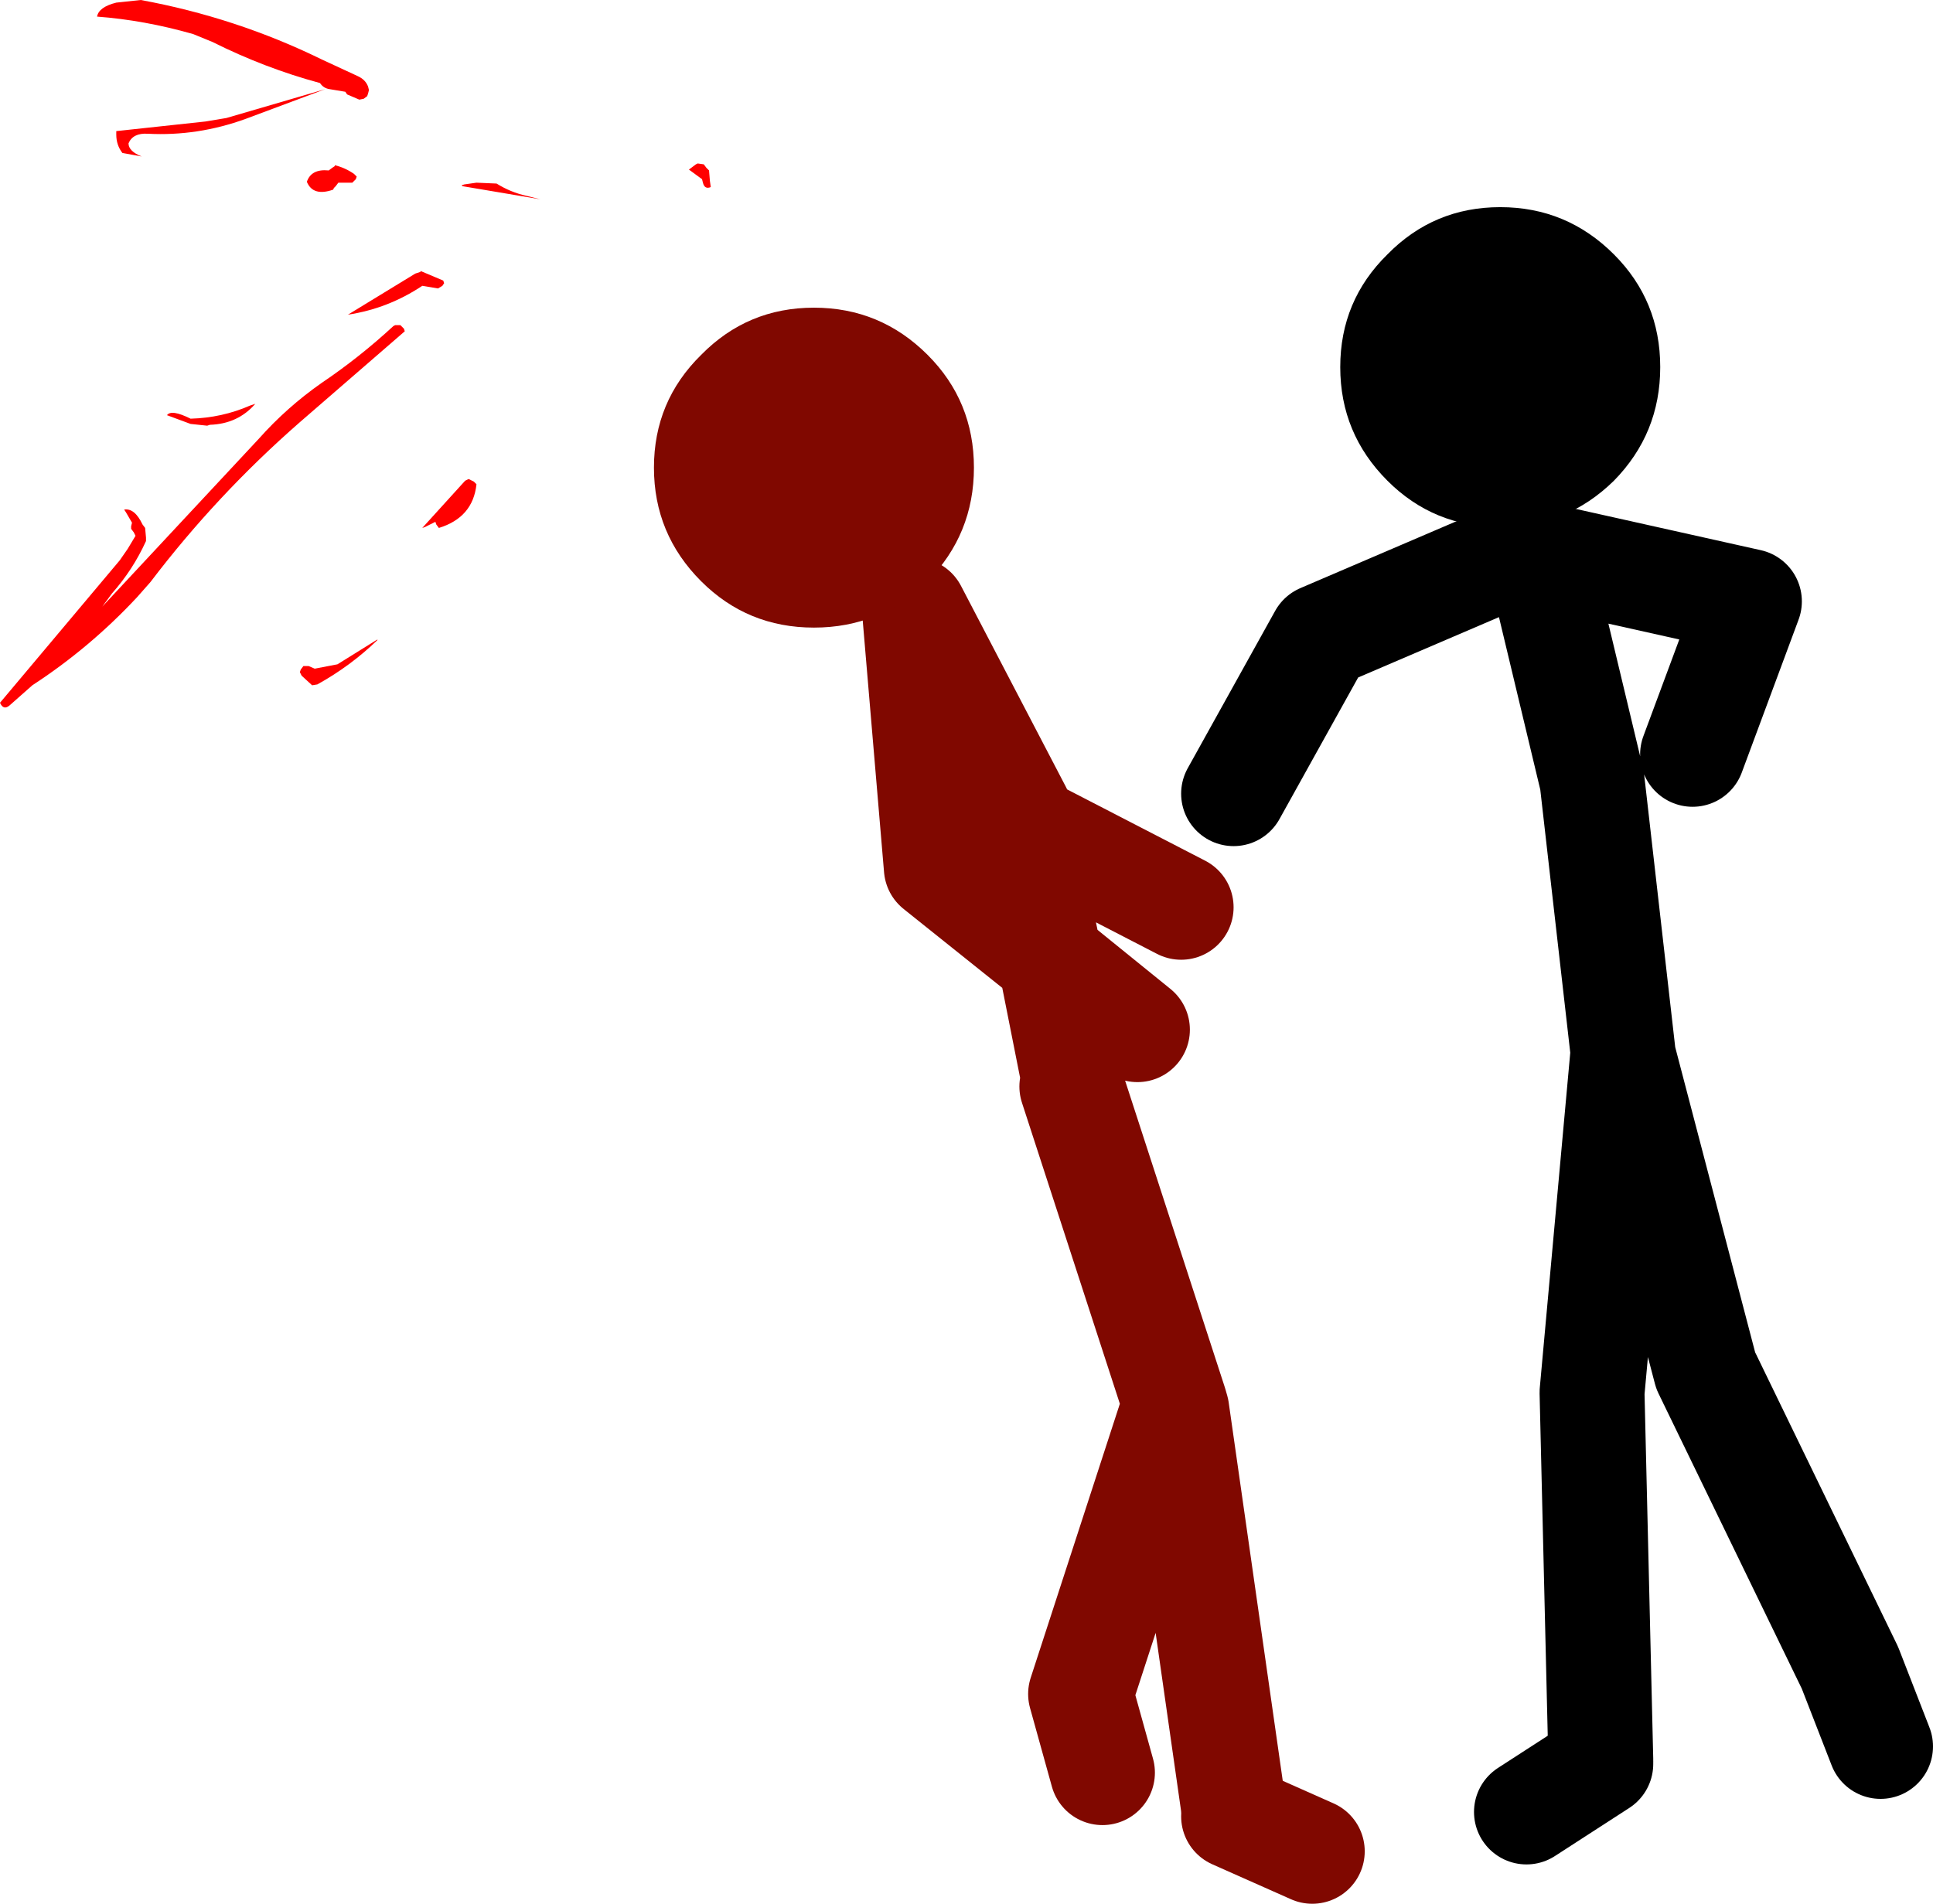 <?xml version="1.0" encoding="UTF-8" standalone="no"?>
<svg xmlns:xlink="http://www.w3.org/1999/xlink" height="108.9px" width="110.55px" xmlns="http://www.w3.org/2000/svg">
  <g transform="matrix(1.0, 0.0, 0.0, 1.0, 122.3, 51.4)">
    <path d="M-68.75 -1.75 L-62.25 3.45 -63.85 -4.2 -64.0 -5.0 -70.0 -16.5 -68.75 -1.75 M-59.25 50.0 L-60.5 45.5 -55.1 28.9 -61.0 10.75 M-51.75 52.0 L-55.0 29.25 -55.1 28.9 M-57.25 7.5 L-62.25 3.45 -61.0 9.75 M-54.75 0.5 L-63.85 -4.2" fill="none" stroke="#800800" stroke-linecap="round" stroke-linejoin="round" stroke-width="6.0"/>
    <path d="M-47.25 54.5 L-51.75 52.5" fill="none" stroke="#800800" stroke-linecap="round" stroke-linejoin="round" stroke-width="6.0"/>
    <path d="M-82.2 -18.15 Q-84.9 -20.85 -84.9 -24.65 -84.9 -28.45 -82.2 -31.1 -79.55 -33.8 -75.75 -33.8 -71.95 -33.8 -69.25 -31.1 -66.6 -28.45 -66.6 -24.65 -66.6 -20.85 -69.25 -18.15 -71.95 -15.5 -75.75 -15.5 -79.55 -15.5 -82.2 -18.15" fill="#800800" fill-rule="evenodd" stroke="none"/>
    <path d="M-115.65 -51.25 L-114.25 -51.4 Q-108.8 -50.4 -103.9 -48.0 L-101.85 -47.05 Q-101.4 -46.85 -101.25 -46.45 L-101.2 -46.25 -101.25 -46.05 -101.3 -45.9 -101.5 -45.75 -101.75 -45.7 -102.1 -45.85 -102.45 -46.0 -102.55 -46.15 -103.45 -46.3 Q-103.8 -46.35 -104.0 -46.65 -107.15 -47.5 -110.15 -49.0 L-111.25 -49.45 Q-114.05 -50.25 -116.75 -50.45 -116.65 -51.0 -115.65 -51.25 M-122.3 -11.2 L-115.45 -19.35 -115.0 -20.0 -114.55 -20.75 -114.65 -20.95 -114.8 -21.15 -114.8 -21.3 -114.75 -21.5 -115.1 -22.1 -115.2 -22.25 Q-114.6 -22.35 -114.15 -21.4 L-114.0 -21.2 -113.95 -20.65 -113.95 -20.45 Q-114.7 -18.8 -115.9 -17.45 L-116.45 -16.7 -107.5 -26.3 Q-105.9 -28.1 -103.9 -29.5 -101.75 -30.95 -99.8 -32.75 L-99.7 -32.8 -99.4 -32.8 -99.2 -32.6 -99.15 -32.45 -105.15 -27.25 Q-109.9 -23.1 -113.7 -18.1 L-114.45 -17.25 Q-117.15 -14.35 -120.45 -12.2 L-121.75 -11.05 Q-122.1 -10.75 -122.3 -11.2 M-81.9 -41.8 L-81.75 -41.65 -81.7 -41.05 -81.65 -40.7 Q-82.0 -40.55 -82.1 -40.95 L-82.15 -41.15 -82.9 -41.7 -82.5 -42.0 -82.4 -42.05 -82.05 -42.0 -81.9 -41.8 M-91.4 -40.0 L-95.85 -40.75 -95.9 -40.8 -95.75 -40.85 -95.05 -40.95 -93.9 -40.9 Q-93.1 -40.4 -92.2 -40.2 L-91.4 -40.0 M-98.25 -35.9 L-96.95 -35.35 -96.9 -35.2 -97.0 -35.05 -97.25 -34.9 -98.15 -35.05 Q-100.1 -33.75 -102.4 -33.4 L-98.55 -35.75 -98.25 -35.85 -98.25 -35.9 M-109.35 -44.65 L-103.7 -46.3 -108.25 -44.6 Q-111.0 -43.6 -113.85 -43.75 -114.7 -43.8 -114.95 -43.2 -114.95 -42.75 -114.2 -42.45 L-115.3 -42.65 Q-115.65 -43.1 -115.65 -43.7 L-115.65 -43.9 -110.55 -44.45 -109.35 -44.65 M-103.15 -41.95 Q-102.55 -41.8 -102.05 -41.45 L-101.9 -41.3 -101.95 -41.15 -102.15 -40.95 -102.95 -40.95 -103.1 -40.75 -103.2 -40.65 -103.25 -40.55 Q-104.4 -40.15 -104.75 -41.0 -104.5 -41.75 -103.5 -41.65 L-103.3 -41.8 -103.15 -41.9 -103.15 -41.95 M-111.4 -27.45 Q-109.6 -27.5 -108.0 -28.2 L-107.7 -28.3 Q-108.7 -27.15 -110.3 -27.1 L-110.45 -27.05 -111.4 -27.15 -112.75 -27.65 Q-112.5 -28.0 -111.4 -27.45 M-103.0 -13.4 L-100.75 -14.8 -100.7 -14.8 Q-102.25 -13.3 -104.15 -12.25 L-104.45 -12.2 -105.05 -12.75 -105.15 -12.95 -105.1 -13.1 -104.95 -13.3 -104.65 -13.3 -104.3 -13.15 -103.0 -13.4 M-95.5 -24.0 L-95.2 -23.85 -95.05 -23.7 Q-95.25 -21.8 -97.2 -21.2 L-97.35 -21.4 -97.4 -21.55 -98.0 -21.25 -98.15 -21.2 -95.7 -23.9 -95.5 -24.0" fill="#ff0000" fill-rule="evenodd" stroke="none"/>
    <path d="M-30.75 49.25 L-31.25 28.25 -29.5 9.0 -29.45 9.05 -31.25 -6.75 -34.35 -19.7 -34.5 -20.25 -46.75 -15.0 -51.75 -6.0 M-25.5 -8.25 L-22.25 -17.0 -34.35 -19.7 M-14.75 48.5 L-16.5 44.0 -24.75 27.0 -29.45 9.05" fill="none" stroke="#000000" stroke-linecap="round" stroke-linejoin="round" stroke-width="6.0"/>
    <path d="M-35.0 52.25 L-30.75 49.5" fill="none" stroke="#000000" stroke-linecap="round" stroke-linejoin="round" stroke-width="6.0"/>
    <path d="M-36.5 -21.25 Q-40.3 -21.25 -42.95 -23.9 -45.65 -26.6 -45.65 -30.4 -45.65 -34.2 -42.95 -36.85 -40.3 -39.55 -36.5 -39.55 -32.7 -39.55 -30.0 -36.85 -27.35 -34.2 -27.35 -30.4 -27.35 -26.6 -30.0 -23.9 -32.7 -21.25 -36.5 -21.25" fill="#000000" fill-rule="evenodd" stroke="none"/>
  </g>
</svg>
